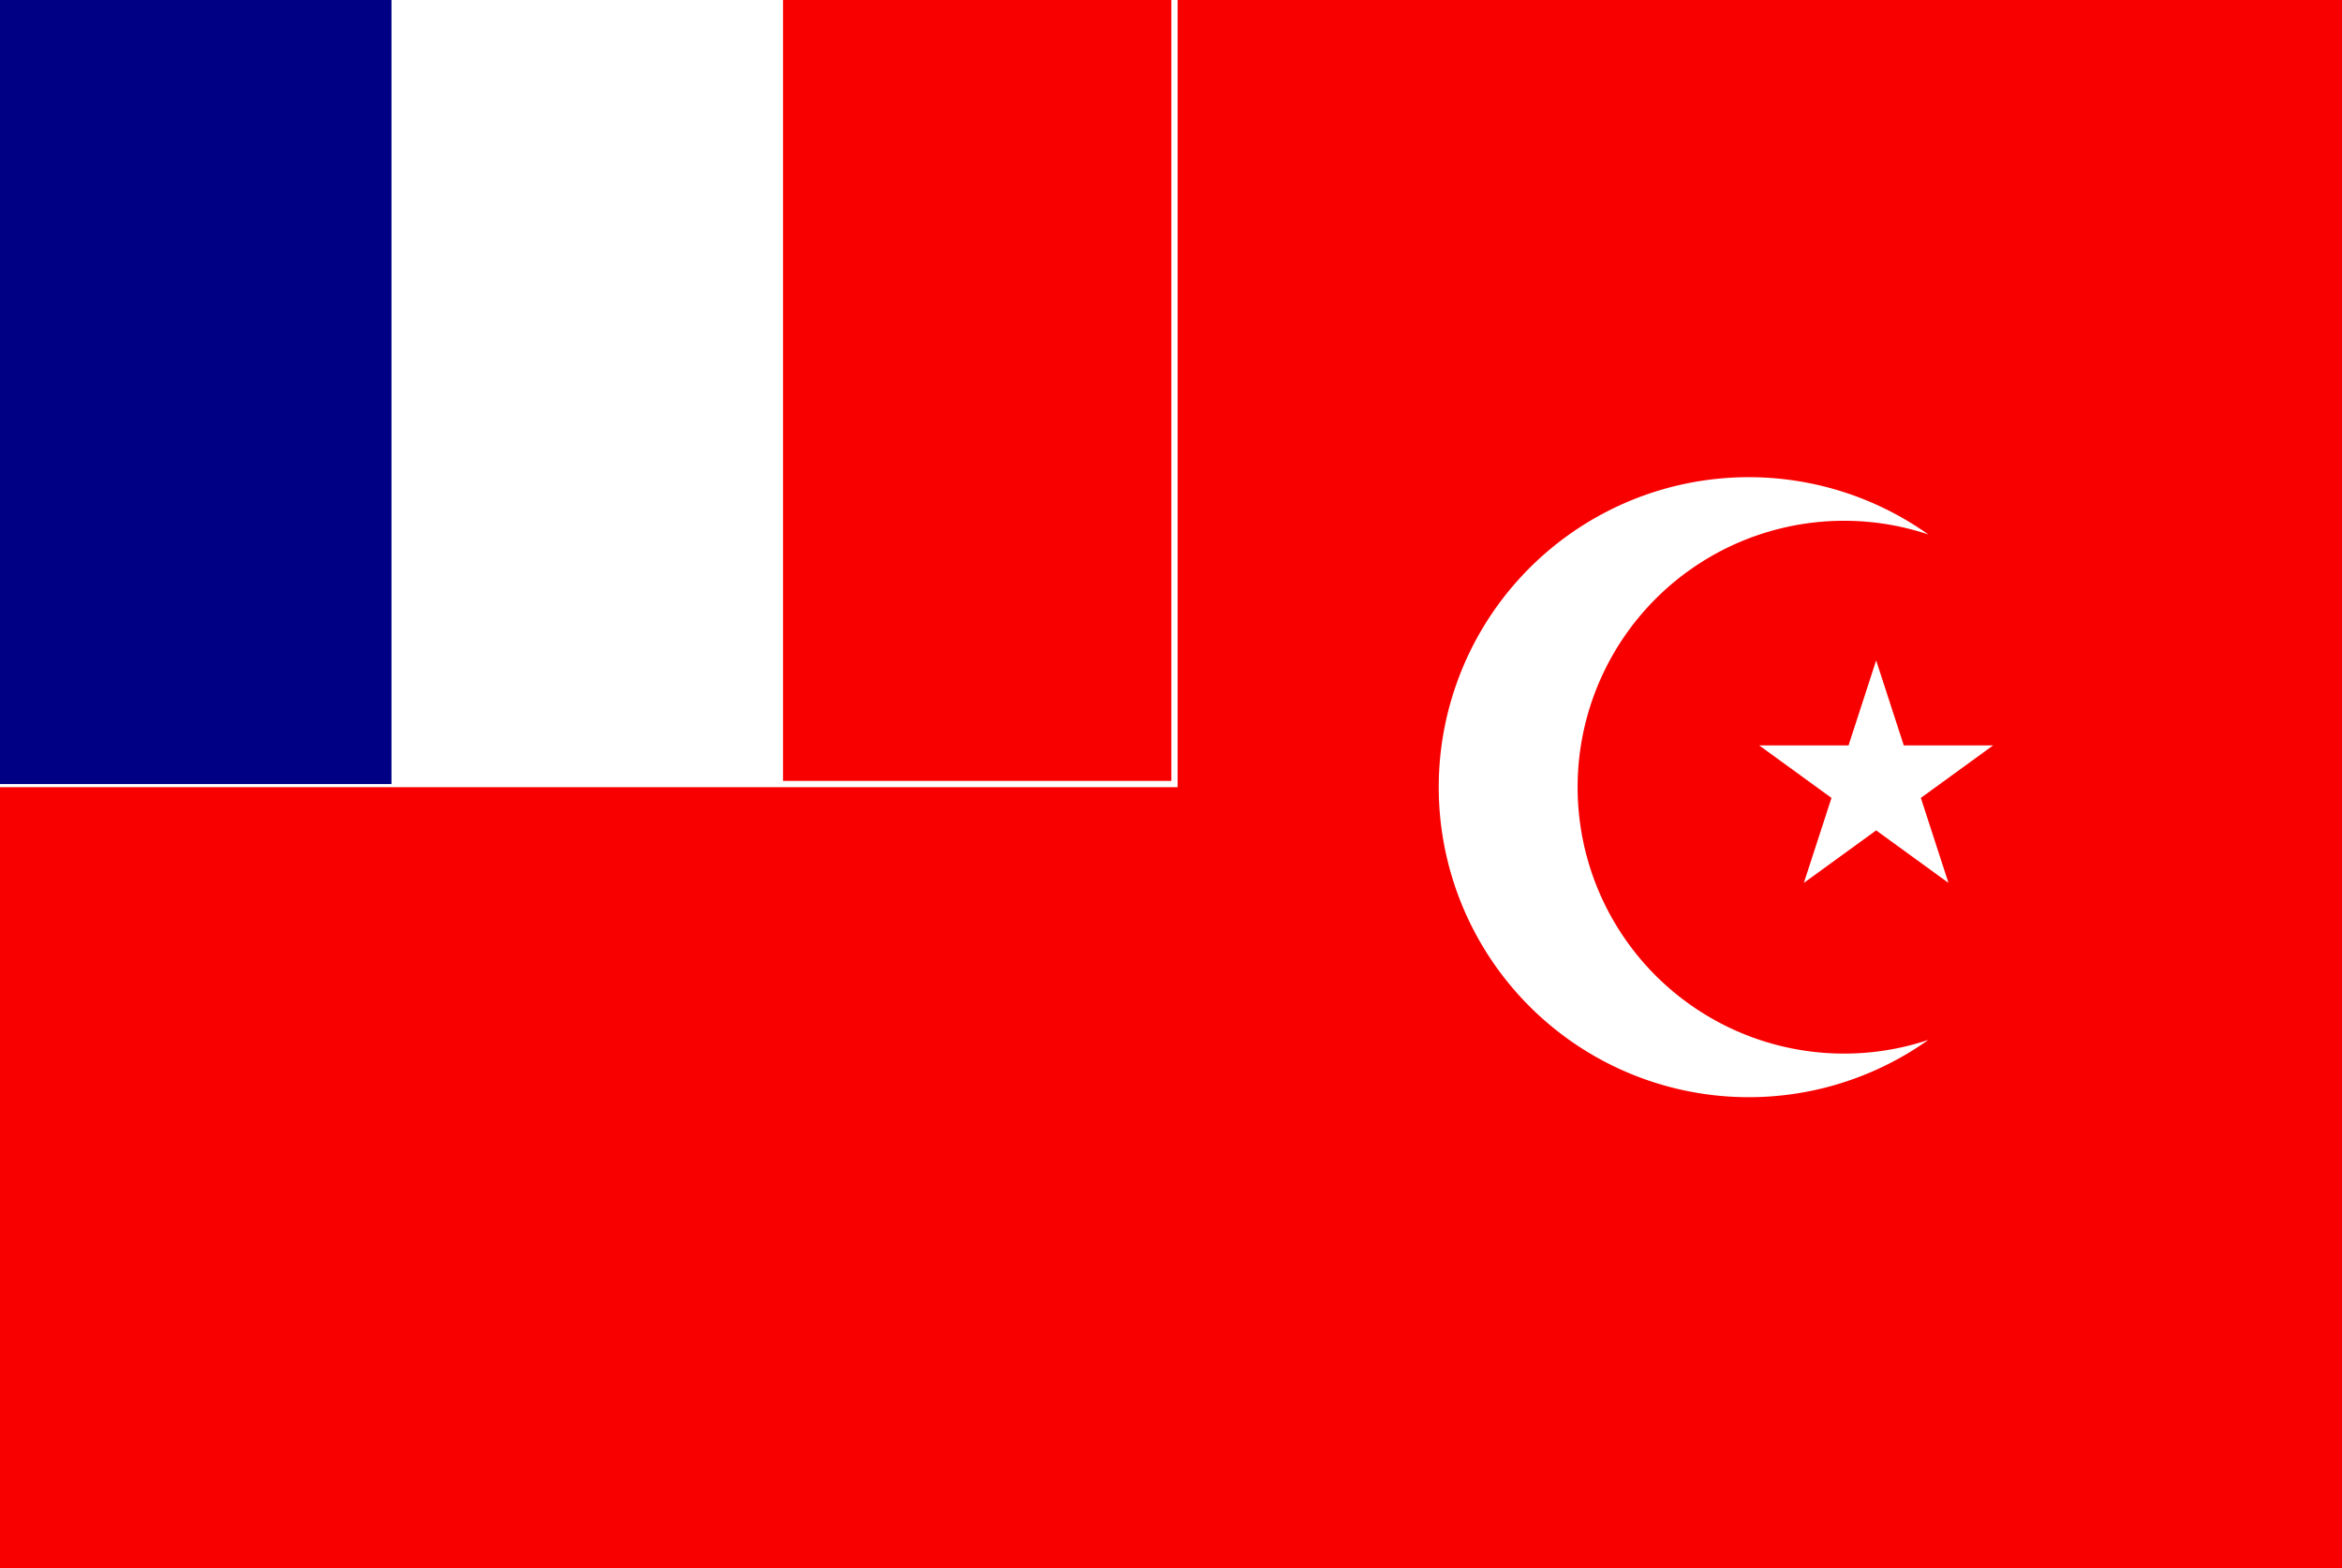 <svg id="svg14" xmlns="http://www.w3.org/2000/svg" width="1120" height="750" viewBox="0 0 1120 750">
  <defs>
    <style>
      .cls-1 {
        fill: #f90000;
      }

      .cls-2 {
        fill: none;
      }

      .cls-3 {
        fill: #fff;
      }

      .cls-4 {
        fill: #000084;
      }
    </style>
  </defs>
  <g>
    <rect id="rect2" class="cls-1" width="1120" height="750"/>
    <rect id="rect8" class="cls-2" width="561.67" height="375"/>
    <polygon class="cls-3" points="563.17 376.5 0 376.5 0 373.5 560.17 373.5 560.17 0 563.17 0 563.17 376.5"/>
    <g>
      <rect id="rect10" class="cls-3" width="374.45" height="375"/>
      <rect id="rect12" class="cls-4" width="187.22" height="375"/>
    </g>
    <polygon class="cls-3" points="918.59 381.63 953.16 356.51 910.43 356.51 897.22 315.87 884.02 356.51 841.28 356.51 875.86 381.63 862.65 422.27 897.22 397.16 931.8 422.27 918.59 381.63"/>
    <path class="cls-3" d="M881.78,503.92a127.42,127.42,0,1,1,40.39-248.3,148.27,148.27,0,1,0,0,241.76A127.23,127.23,0,0,1,881.78,503.92Z"/>
  </g>
</svg>
